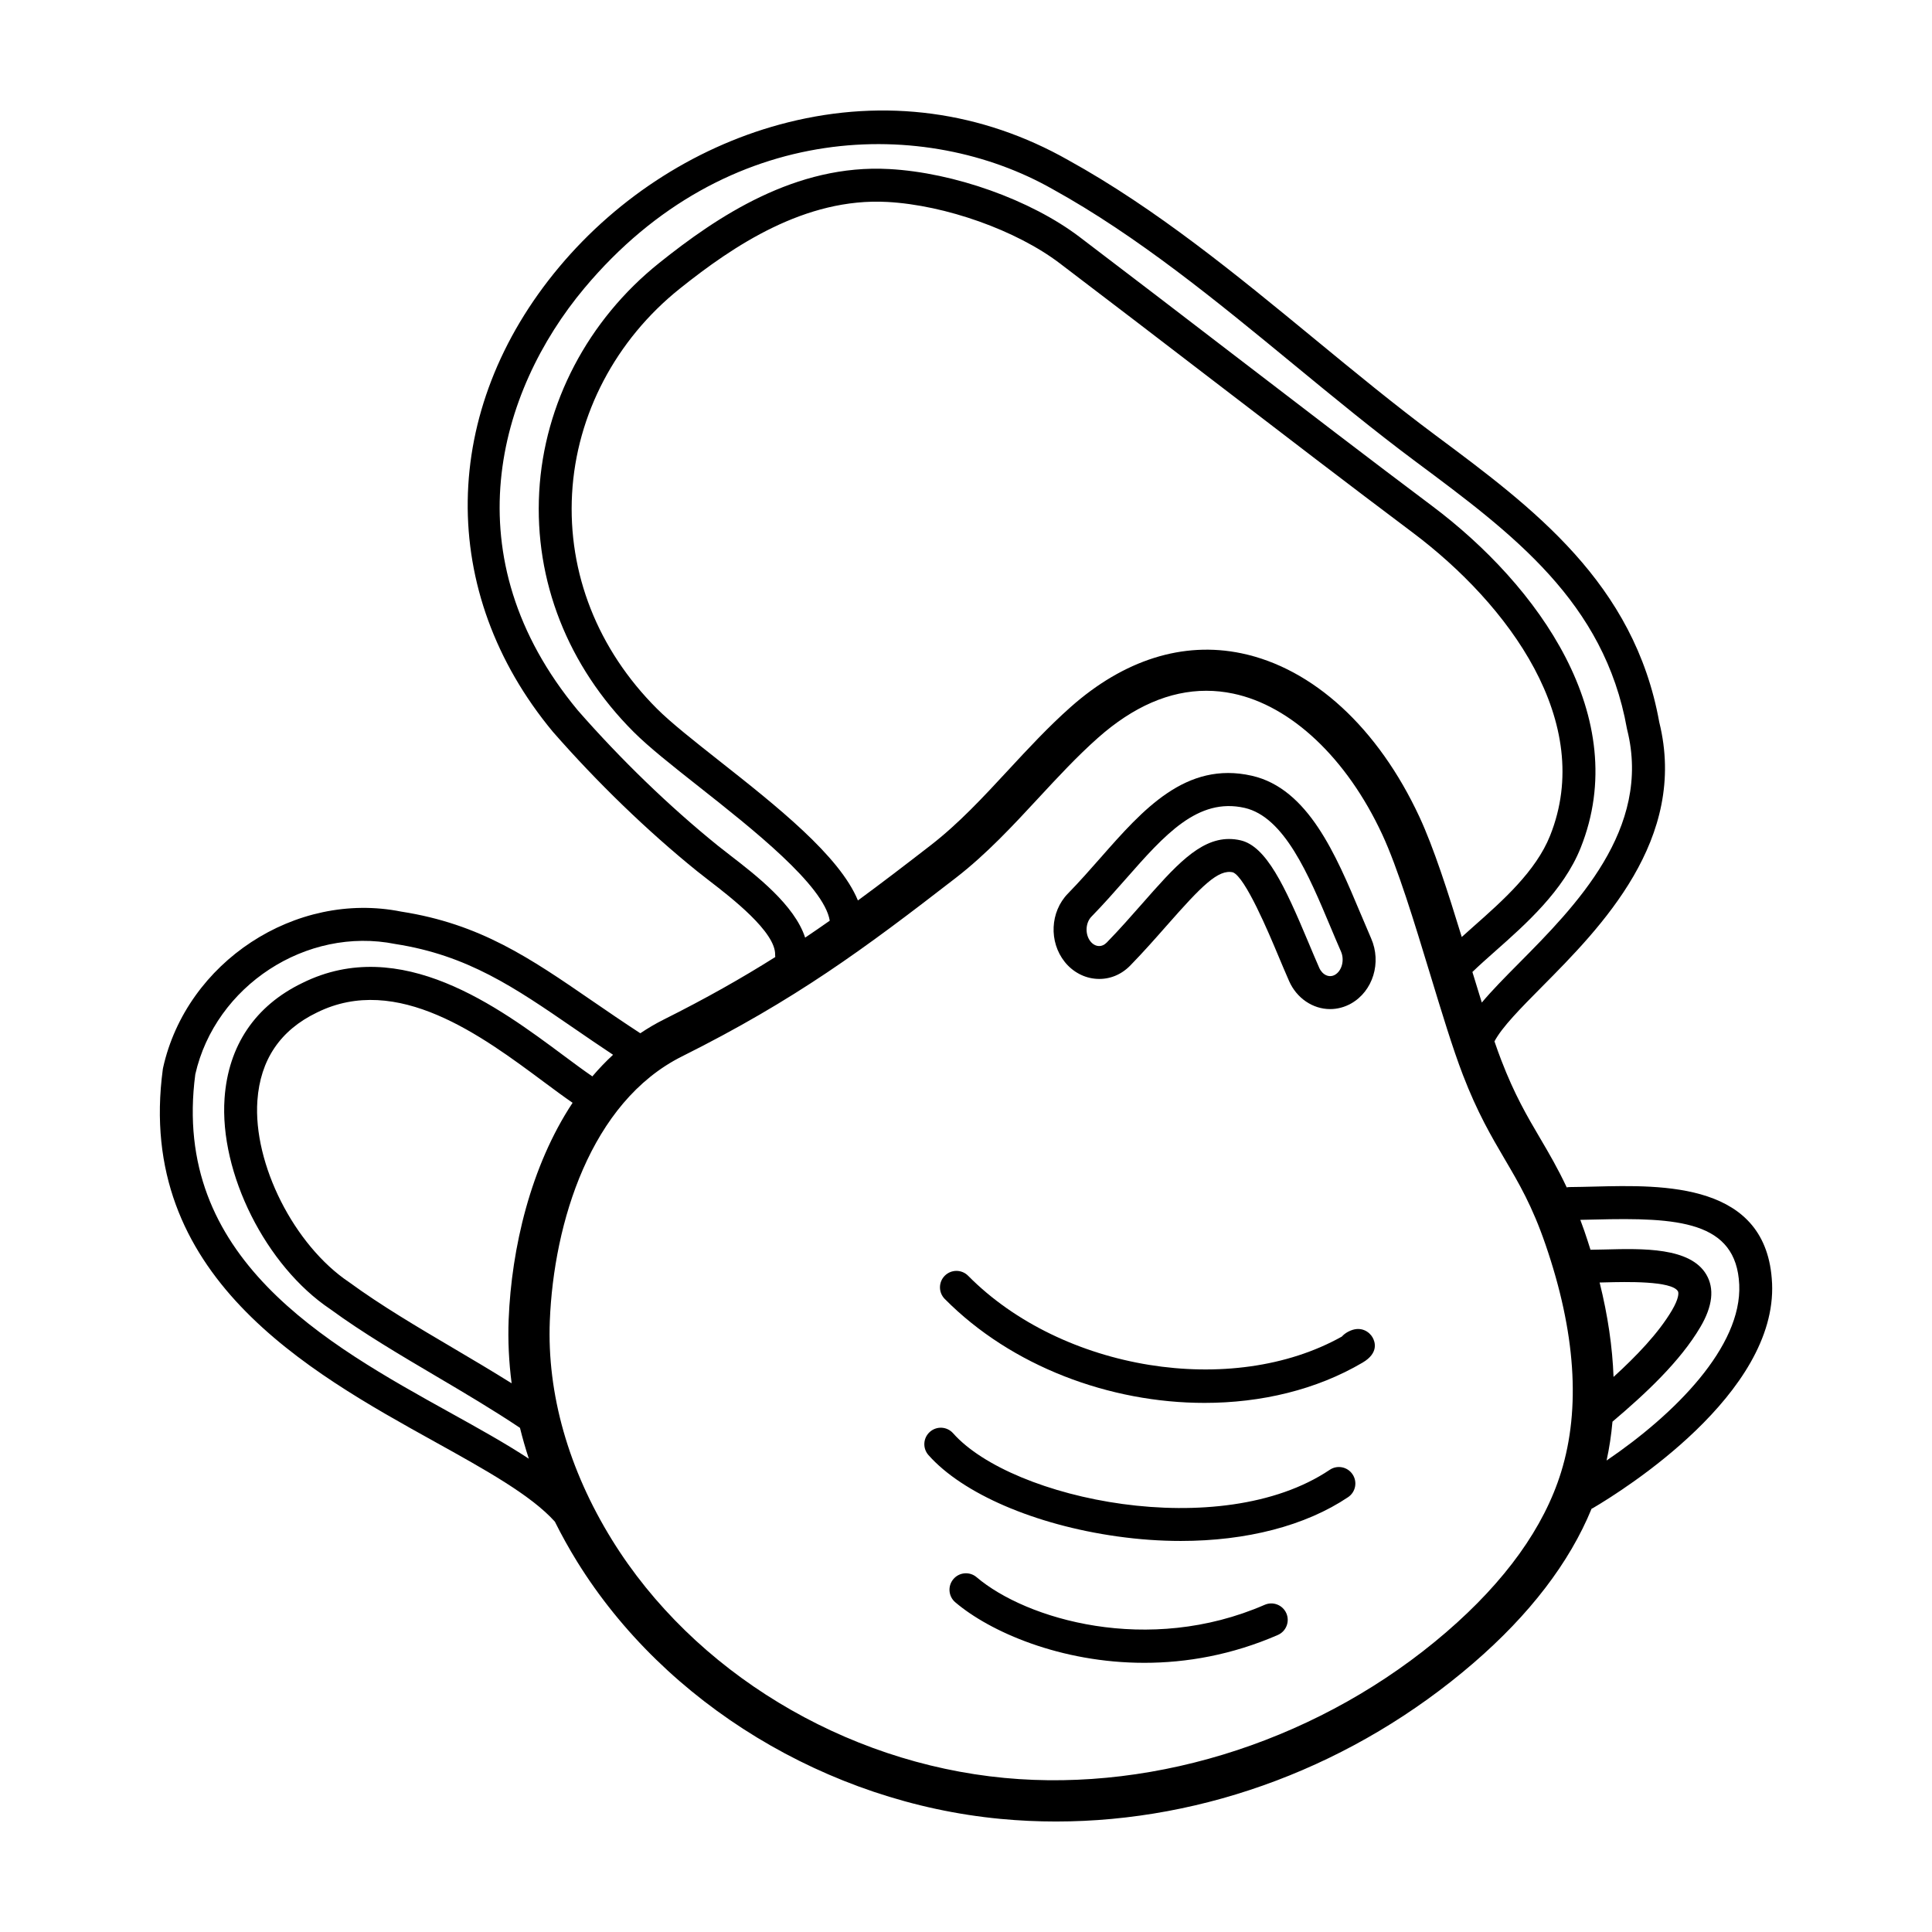 <?xml version="1.0" encoding="UTF-8"?>
<!-- Uploaded to: ICON Repo, www.iconrepo.com, Generator: ICON Repo Mixer Tools -->
<svg fill="#000000" width="800px" height="800px" version="1.1" viewBox="144 144 512 512" xmlns="http://www.w3.org/2000/svg">
 <g>
  <path d="m613.61 484.02c-1.234-26.719-28.832-26.027-47.109-25.562-2.246 0.055-4.422 0.109-6.492 0.125-0.277 0-0.551 0.035-0.812 0.086-2.352-5.019-4.711-9.047-7.023-12.977-3.496-5.941-6.797-11.559-10.332-20.758-0.586-1.516-1.184-3.184-1.793-4.957 1.984-3.769 6.918-8.762 12.637-14.531 15.434-15.559 38.738-39.051 31.035-70.059-6.625-36.848-33.402-56.77-59.293-76.031-10.777-8.02-21.598-16.922-32.062-25.531-20.625-16.969-41.953-34.52-65.207-47.359-22.91-13-48.609-16.469-74.332-10.039-23.281 5.82-44.812 19.434-60.629 38.324-31.699 37.867-32.391 86.184-1.684 123.18 11.84 13.523 25.059 26.301 38.234 36.949 0.934 0.754 2.047 1.613 3.273 2.562 5.719 4.41 17.613 13.582 17.398 19.633-0.004 0.191 0.02 0.371 0.035 0.555-8.848 5.57-18.375 10.973-29.594 16.582-2.156 1.078-4.207 2.297-6.172 3.613-4.5-2.934-8.656-5.777-12.676-8.539-16.609-11.422-29.734-20.441-50.691-23.699-27.988-5.613-56.887 13.352-63.105 41.398-0.023 0.121-0.051 0.242-0.066 0.363-7.367 54.652 38.465 80.086 71.934 98.656 13.582 7.535 25.668 14.246 31.957 21.246 1.777 3.566 3.734 7.094 5.883 10.574 23.348 37.734 66.363 63.871 112.27 68.207 4.863 0.461 9.762 0.688 14.656 0.688 39.578 0 79.188-14.887 110.57-41.945 14.977-12.914 25.504-26.66 31.371-40.961 0.102-0.051 0.211-0.07 0.312-0.133 8.168-4.805 48.867-30.27 47.512-59.656zm-42.004 24.883c-0.293-7.949-1.512-16.297-3.688-25.023 0.516-0.012 1.027-0.023 1.566-0.039 5.238-0.137 17.523-0.453 19.18 2.352 0.262 0.438 0.223 1.988-1.559 5.019-3.582 6.102-9.531 12.258-15.5 17.691zm-200.25-126.27c-4.84-11.82-21.602-25.059-36.641-36.926-6.644-5.246-12.93-10.195-16.645-13.922-15.652-15.652-23.633-35.875-22.465-56.941 1.16-20.953 11.562-40.77 28.547-54.352 14.156-11.32 33.207-24.168 55.012-22.973 15.395 0.84 34.168 7.516 45.648 16.234 13.453 10.211 27.105 20.688 40.512 30.969 18.777 14.402 36.516 28.008 52.922 40.316 25.555 19.16 48.574 50.344 36.543 80.422-3.777 9.445-12.559 17.227-20.312 24.086-1.062 0.941-2.098 1.859-3.098 2.766-3.672-11.98-7.438-23.695-11.203-31.801-10.973-23.609-28.172-39.422-47.188-43.383-15.457-3.219-31.105 1.707-45.254 14.246-5.906 5.234-11.285 11.043-16.496 16.668-6.766 7.301-13.156 14.199-20.602 19.965-6.781 5.254-13.074 10.07-19.281 14.625zm-34.016-12.098c-1.168-0.898-2.227-1.719-3.113-2.434-12.793-10.344-25.641-22.762-37.082-35.824-33.762-40.668-21.242-84.48 1.727-111.92 37.68-45.012 90.676-45.188 124.01-26.273 22.602 12.469 43.609 29.762 63.93 46.48 10.543 8.676 21.453 17.648 32.398 25.797 25.695 19.113 49.961 37.172 55.938 70.711 0.016 0.102 0.039 0.203 0.066 0.297 6.613 26.309-13.816 46.898-28.727 61.938-3.699 3.727-7.09 7.164-9.793 10.383-0.816-2.609-1.648-5.332-2.492-8.105 1.785-1.727 3.856-3.566 6.051-5.512 8.062-7.133 18.086-16.012 22.633-27.379 13.859-34.652-11.27-69.547-39.406-90.645-16.367-12.277-34.086-25.871-52.844-40.258-13.418-10.293-27.078-20.777-40.547-31-12.941-9.82-33.215-17.055-50.445-17.992-24.781-1.379-45.57 12.586-60.938 24.879-18.918 15.133-30.512 37.25-31.809 60.684-1.305 23.574 7.578 46.16 25.008 63.59 4.082 4.082 10.258 8.957 17.41 14.602 14.031 11.07 33.09 26.129 34.578 35.438-2.16 1.516-4.328 3.019-6.523 4.488-2.801-8.629-12.926-16.469-20.031-21.945zm-74.035 147.84c-32.969-18.293-73.988-41.055-67.547-89.68 5.305-23.426 29.441-39.258 53.027-34.52 19.184 2.988 31.582 11.512 47.281 22.297 3.332 2.293 6.758 4.641 10.402 7.055-1.941 1.793-3.769 3.707-5.488 5.727-2.277-1.562-4.805-3.43-7.621-5.527-17.199-12.801-43.191-32.137-69.215-19.234-12.516 6.035-19.648 16.602-20.633 30.562-1.402 19.879 10.977 44.477 28.035 55.898 8.645 6.328 18.59 12.188 28.203 17.859 7.406 4.367 15.027 8.883 22.051 13.586 0.672 2.731 1.457 5.461 2.344 8.176-6.129-4.031-13.262-7.996-20.84-12.199zm15.496-24.754c-0.223 5.617 0.051 11.289 0.789 16.969-5.09-3.184-10.293-6.273-15.406-9.285-9.43-5.562-19.184-11.309-27.633-17.488-14.602-9.773-25.52-31.371-24.34-48.141 0.762-10.812 6.051-18.656 15.758-23.336 21.281-10.559 43.762 6.184 60.176 18.398 2.762 2.055 5.266 3.906 7.598 5.512-11.152 16.863-16.188 38.586-16.941 57.371zm248.5 82.895c-32.543 28.062-76.336 42.512-117.09 38.656-42.57-4.019-82.434-28.191-104.02-63.086-11.551-18.676-17.25-38.742-16.484-58.039 1.031-25.938 10.777-57.969 35.023-70.086 30.062-15.02 48.262-28.492 72.59-47.332 8.156-6.316 15.156-13.875 21.922-21.18 5.027-5.426 10.227-11.039 15.73-15.914 9.359-8.297 18.988-12.473 28.707-12.473 2.359 0 4.727 0.246 7.094 0.742 15.383 3.203 30.156 17.148 39.52 37.301 4.141 8.914 8.488 23.207 12.695 37.031 3.078 10.121 5.984 19.684 8.691 26.719 3.859 10.035 7.547 16.305 11.109 22.371 3.734 6.352 7.266 12.348 10.777 22.566 7.977 23.16 9.367 43.469 4.137 60.355-4.531 14.629-14.762 28.879-30.402 42.367zm42.461-45.465c0.73-3.336 1.246-6.769 1.562-10.293 8.605-7.289 17.891-15.879 23.32-25.129 3.219-5.488 3.738-10.148 1.547-13.863-4.266-7.234-16.828-6.906-26.922-6.641-1.328 0.035-2.613 0.066-3.773 0.074-0.508-1.637-1.047-3.289-1.617-4.953-0.359-1.043-0.719-2.004-1.078-2.973 1.285-0.023 2.594-0.055 3.934-0.086 21.887-0.559 37.398 0.363 38.18 17.242 0.75 16.449-17.027 34.32-35.152 46.621z"/>
  <path d="m501.2 496.96c-0.656 0.359-1.184 0.781-1.598 1.246-29.086 16.297-74.121 9.07-99.035-16.113-1.691-1.715-4.453-1.727-6.168-0.035-1.715 1.691-1.727 4.453-0.035 6.168 17.703 17.895 43.777 27.555 68.844 27.555 14.992 0 29.629-3.457 41.891-10.676 4.352-2.559 3.301-5.527 2.644-6.68-0.75-1.336-3.086-3.344-6.543-1.465z"/>
  <path d="m496.39 533.52c-28.922 19.418-84.152 7.965-99.809-9.691-1.598-1.805-4.352-1.969-6.156-0.367-1.805 1.598-1.969 4.352-0.367 6.156 9.07 10.227 28.219 18.48 49.973 21.539 5.758 0.812 11.422 1.211 16.906 1.211 17.398 0 33.008-4.012 44.316-11.602 2-1.34 2.535-4.051 1.188-6.051-1.34-2.008-4.051-2.547-6.051-1.195z"/>
  <path d="m479.16 569.29c-30.926 13.457-63.262 3.824-76.352-7.316-1.832-1.562-4.59-1.336-6.144 0.5-1.562 1.832-1.34 4.59 0.492 6.144 9.168 7.805 27.902 16.047 50.094 16.047 11.18 0 23.234-2.09 35.387-7.379 2.207-0.961 3.219-3.531 2.262-5.738-0.961-2.207-3.523-3.219-5.738-2.258z"/>
  <path d="m504.56 386.1c-6.516-15.531-13.895-33.137-28.816-36.52-17.453-3.965-28.875 8.996-39.977 21.613-2.797 3.176-5.684 6.457-8.777 9.633-4.699 4.828-5.062 12.773-0.828 18.086 2.152 2.695 5.273 4.336 8.559 4.5 3.336 0.18 6.438-1.102 8.832-3.559 3.562-3.656 6.672-7.195 9.68-10.609 9.195-10.449 13.621-14.953 17.504-14.062 3.293 1.281 9.547 16.184 11.934 21.887 0.992 2.367 1.977 4.699 2.953 6.922 1.984 4.516 6.258 7.43 10.871 7.43 1.93 0 3.863-0.516 5.582-1.492 5.777-3.281 8.098-10.855 5.281-17.254-0.91-2.09-1.828-4.269-2.797-6.574zm-6.785 16.234c-1.547 0.883-3.344 0.012-4.168-1.863-0.957-2.176-1.918-4.465-2.926-6.871-6.195-14.777-11.109-25.355-17.945-26.91-1.039-0.238-2.051-0.348-3.031-0.348-7.934 0-14.414 7.359-23.02 17.141-2.938 3.336-5.969 6.793-9.375 10.289-0.637 0.648-1.371 0.977-2.152 0.934-0.801-0.039-1.57-0.473-2.172-1.223-1.473-1.848-1.352-4.914 0.258-6.559 3.25-3.332 6.211-6.699 9.145-10.035 10.203-11.598 19.027-21.602 31.434-18.793 10.543 2.394 17.004 17.801 22.742 31.477 0.953 2.262 1.883 4.492 2.82 6.613 0.973 2.234 0.23 5.106-1.609 6.148z"/>
 </g>
</svg>